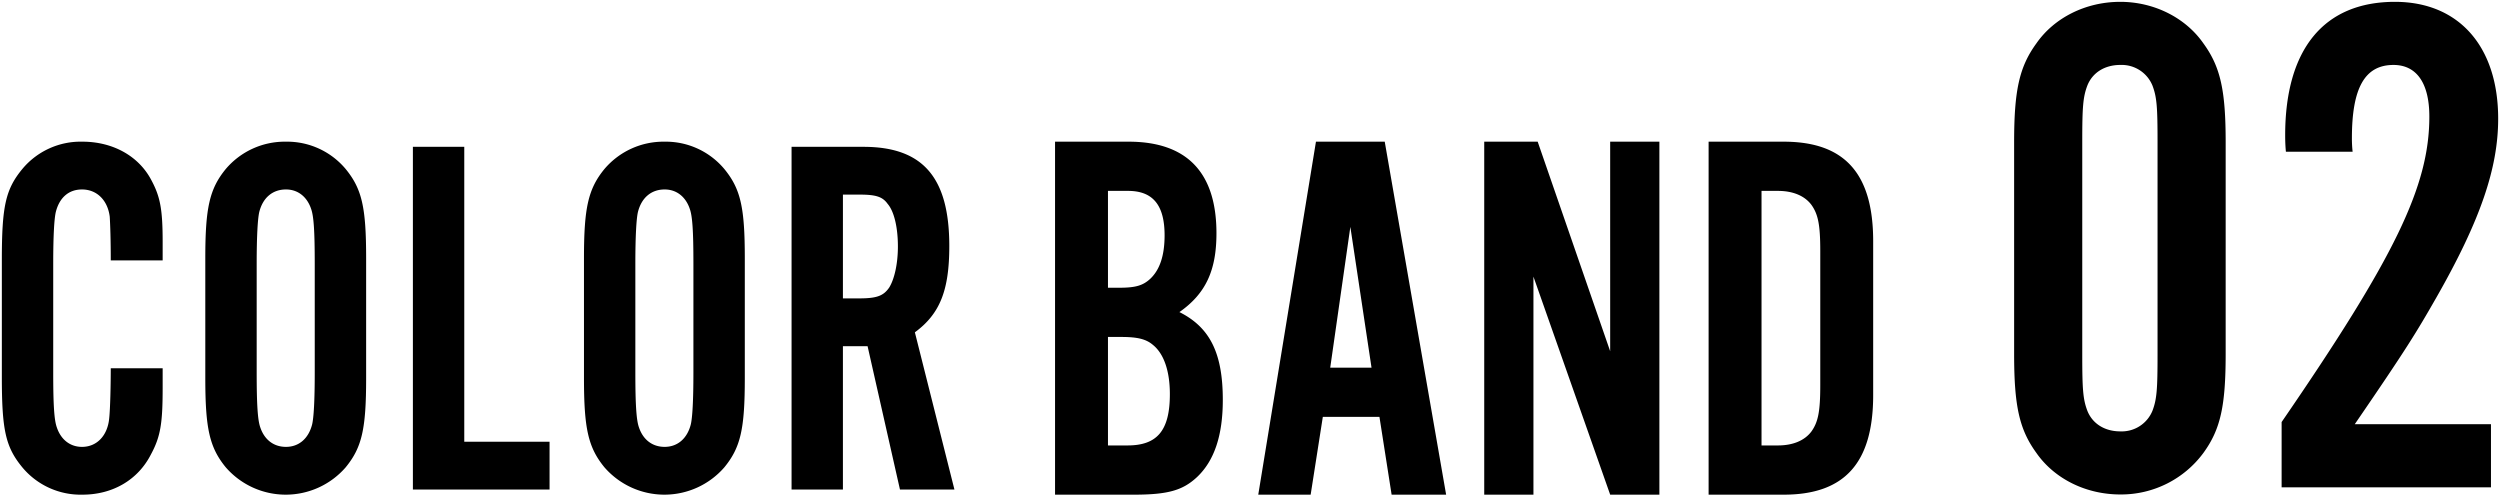 <svg xmlns="http://www.w3.org/2000/svg" width="679.354" height="134.919" viewBox="0 0 679.354 134.919">
  <g id="グループ_607" data-name="グループ 607" transform="translate(-5120.251 -1760.5)">
    <path id="合体_6" data-name="合体 6" d="M463.8,133.919V38h20.42c16.538,0,24.3,8.628,24.3,27.036v41.847c0,18.408-7.765,27.036-24.3,27.036Zm14.38-13.374h4.459c4.027,0,7.19-1.294,9.059-3.739,1.869-2.589,2.445-5.465,2.445-12.656V67.768c0-7.19-.576-10.067-2.445-12.655-1.869-2.445-5.033-3.739-9.059-3.739h-4.459Zm-41.128,13.374L416.2,74.67v59.249H402.827V38h14.524l19.7,56.948V38h13.374v95.919Zm-59.392,0-3.307-21.139H358.966l-3.307,21.139H341.421L357.1,38H375.79l16.682,95.919ZM360.979,99.406H372.2l-5.753-38.253ZM286.2,133.919V38h19.989c15.819,0,23.872,8.341,23.872,24.879,0,10.066-2.876,16.394-10.066,21.427,8.34,4.171,11.792,11.217,11.792,23.872,0,9.635-2.3,16.538-7.046,21-3.883,3.6-7.909,4.746-17.257,4.746Zm14.381-13.374H305.9c8.053,0,11.5-4.027,11.5-13.949,0-6.184-1.582-10.93-4.6-13.374-1.87-1.582-4.171-2.157-8.629-2.157H300.58Zm0-42.854h3.02c4.459,0,6.472-.575,8.485-2.444,2.588-2.445,3.883-6.328,3.883-11.793,0-8.2-3.163-12.08-9.922-12.08H300.58ZM163.775,126.519c-4.469-5.445-5.585-10.611-5.585-24.294V69.694c0-13.684,1.117-18.85,5.585-24.295A21.03,21.03,0,0,1,180.11,38a20.744,20.744,0,0,1,16.2,7.4c4.468,5.445,5.585,10.472,5.585,24.295v32.531c0,13.822-1.117,18.849-5.585,24.294a21.577,21.577,0,0,1-32.531,0Zm9.075-69.392c-.419,1.815-.7,6.563-.7,14.1v29.46c0,8.8.279,12.985.977,14.939,1.118,3.352,3.631,5.306,6.981,5.306,3.49,0,6.143-2.235,7.121-6.143.419-1.815.7-6.283.7-14.1V71.23c0-9.076-.28-12.984-.977-14.939-1.117-3.352-3.631-5.306-6.842-5.306C176.48,50.985,173.827,53.219,172.85,57.128ZM60.874,126.519c-4.468-5.445-5.585-10.611-5.585-24.294V69.694c0-13.684,1.117-18.85,5.585-24.295A21.032,21.032,0,0,1,77.21,38a20.741,20.741,0,0,1,16.2,7.4c4.468,5.445,5.585,10.472,5.585,24.295v32.531c0,13.822-1.118,18.849-5.585,24.294a21.577,21.577,0,0,1-32.531,0ZM69.95,57.128c-.419,1.815-.7,6.563-.7,14.1v29.46c0,8.8.279,12.985.977,14.939,1.117,3.352,3.63,5.306,6.981,5.306,3.49,0,6.143-2.235,7.12-6.143.419-1.815.7-6.283.7-14.1V71.23c0-9.076-.279-12.984-.977-14.939-1.117-3.352-3.63-5.306-6.841-5.306C73.579,50.985,70.927,53.219,69.95,57.128ZM5.585,126.519C.977,120.935,0,116.327,0,101.806V70.252C0,55.592.977,50.985,5.585,45.4A20.6,20.6,0,0,1,21.92,38c8.1,0,15.079,3.77,18.57,10.193C43,52.8,43.7,56.151,43.7,65.226v5.027H29.6c0-5.445-.139-9.634-.279-11.867-.559-4.468-3.49-7.4-7.539-7.4-3.631,0-6.143,2.234-7.121,6.143-.419,1.815-.7,6.283-.7,14.1v29.6c0,8.936.279,12.846.977,14.8,1.117,3.352,3.631,5.306,6.842,5.306,4.049,0,6.98-3.072,7.4-7.819.279-2.513.419-9.355.419-13.543H43.7v5.305c0,9.634-.559,13.264-3.211,18.151-3.491,6.841-10.332,10.89-18.57,10.89A20.6,20.6,0,0,1,5.585,126.519Zm570.078,7.348c-9.354,0-17.927-4.284-22.8-11.3-4.676-6.431-6.041-12.86-6.041-26.89V38.192c0-14.029,1.363-20.46,6.041-26.89C557.735,4.287,566.309,0,575.663,0c9.158,0,17.733,4.287,22.6,11.3,4.677,6.43,6.043,12.861,6.043,26.889V95.677c0,14.03-1.364,20.46-6.043,26.89a27.783,27.783,0,0,1-22.364,11.3ZM566.7,22.8c-1.17,3.119-1.364,5.846-1.364,15.2V95.872c0,9.355.194,12.082,1.364,15.2,1.364,3.507,4.675,5.651,8.963,5.651a9.021,9.021,0,0,0,8.769-5.651c1.17-3.118,1.363-5.845,1.363-15.2V38c0-9.354-.193-12.081-1.363-15.2a9.025,9.025,0,0,0-8.769-5.651h0C571.374,17.148,568.063,19.293,566.7,22.8ZM244.056,132.523l-8.8-38.955h-6.7v38.955H214.6V39.4h19.547c16.2,0,23.316,8.377,23.316,26.946,0,12.008-2.513,18.43-9.355,23.457l10.751,42.724Zm-15.5-51.939h4.468c4.747,0,6.562-.7,8.1-2.932,1.4-2.234,2.373-6.422,2.373-11.17,0-5.026-.977-9.494-2.793-11.588-1.4-1.955-3.211-2.513-7.679-2.513h-4.468ZM111.7,132.523V39.4h13.962v80.141h23.177v12.985Zm507.811-.6V114.189c30.789-44.818,40.141-64.11,40.141-83.011,0-9.158-3.506-14.029-9.742-14.029-7.794,0-11.3,6.235-11.3,19.876a32.563,32.563,0,0,0,.193,3.7H620.677c-.2-1.949-.2-3.9-.2-4.481C620.482,12.862,631,0,650.3,0c17.342,0,28.057,12.082,28.057,31.762,0,13.447-4.871,27.67-16.758,48.521-5.455,9.548-8.184,14.03-22.213,34.491H676.4v17.149Z" transform="translate(5120.751 1761)" stroke="rgba(0,0,0,0)" stroke-miterlimit="10" stroke-width="1"/>
  </g>
</svg>
